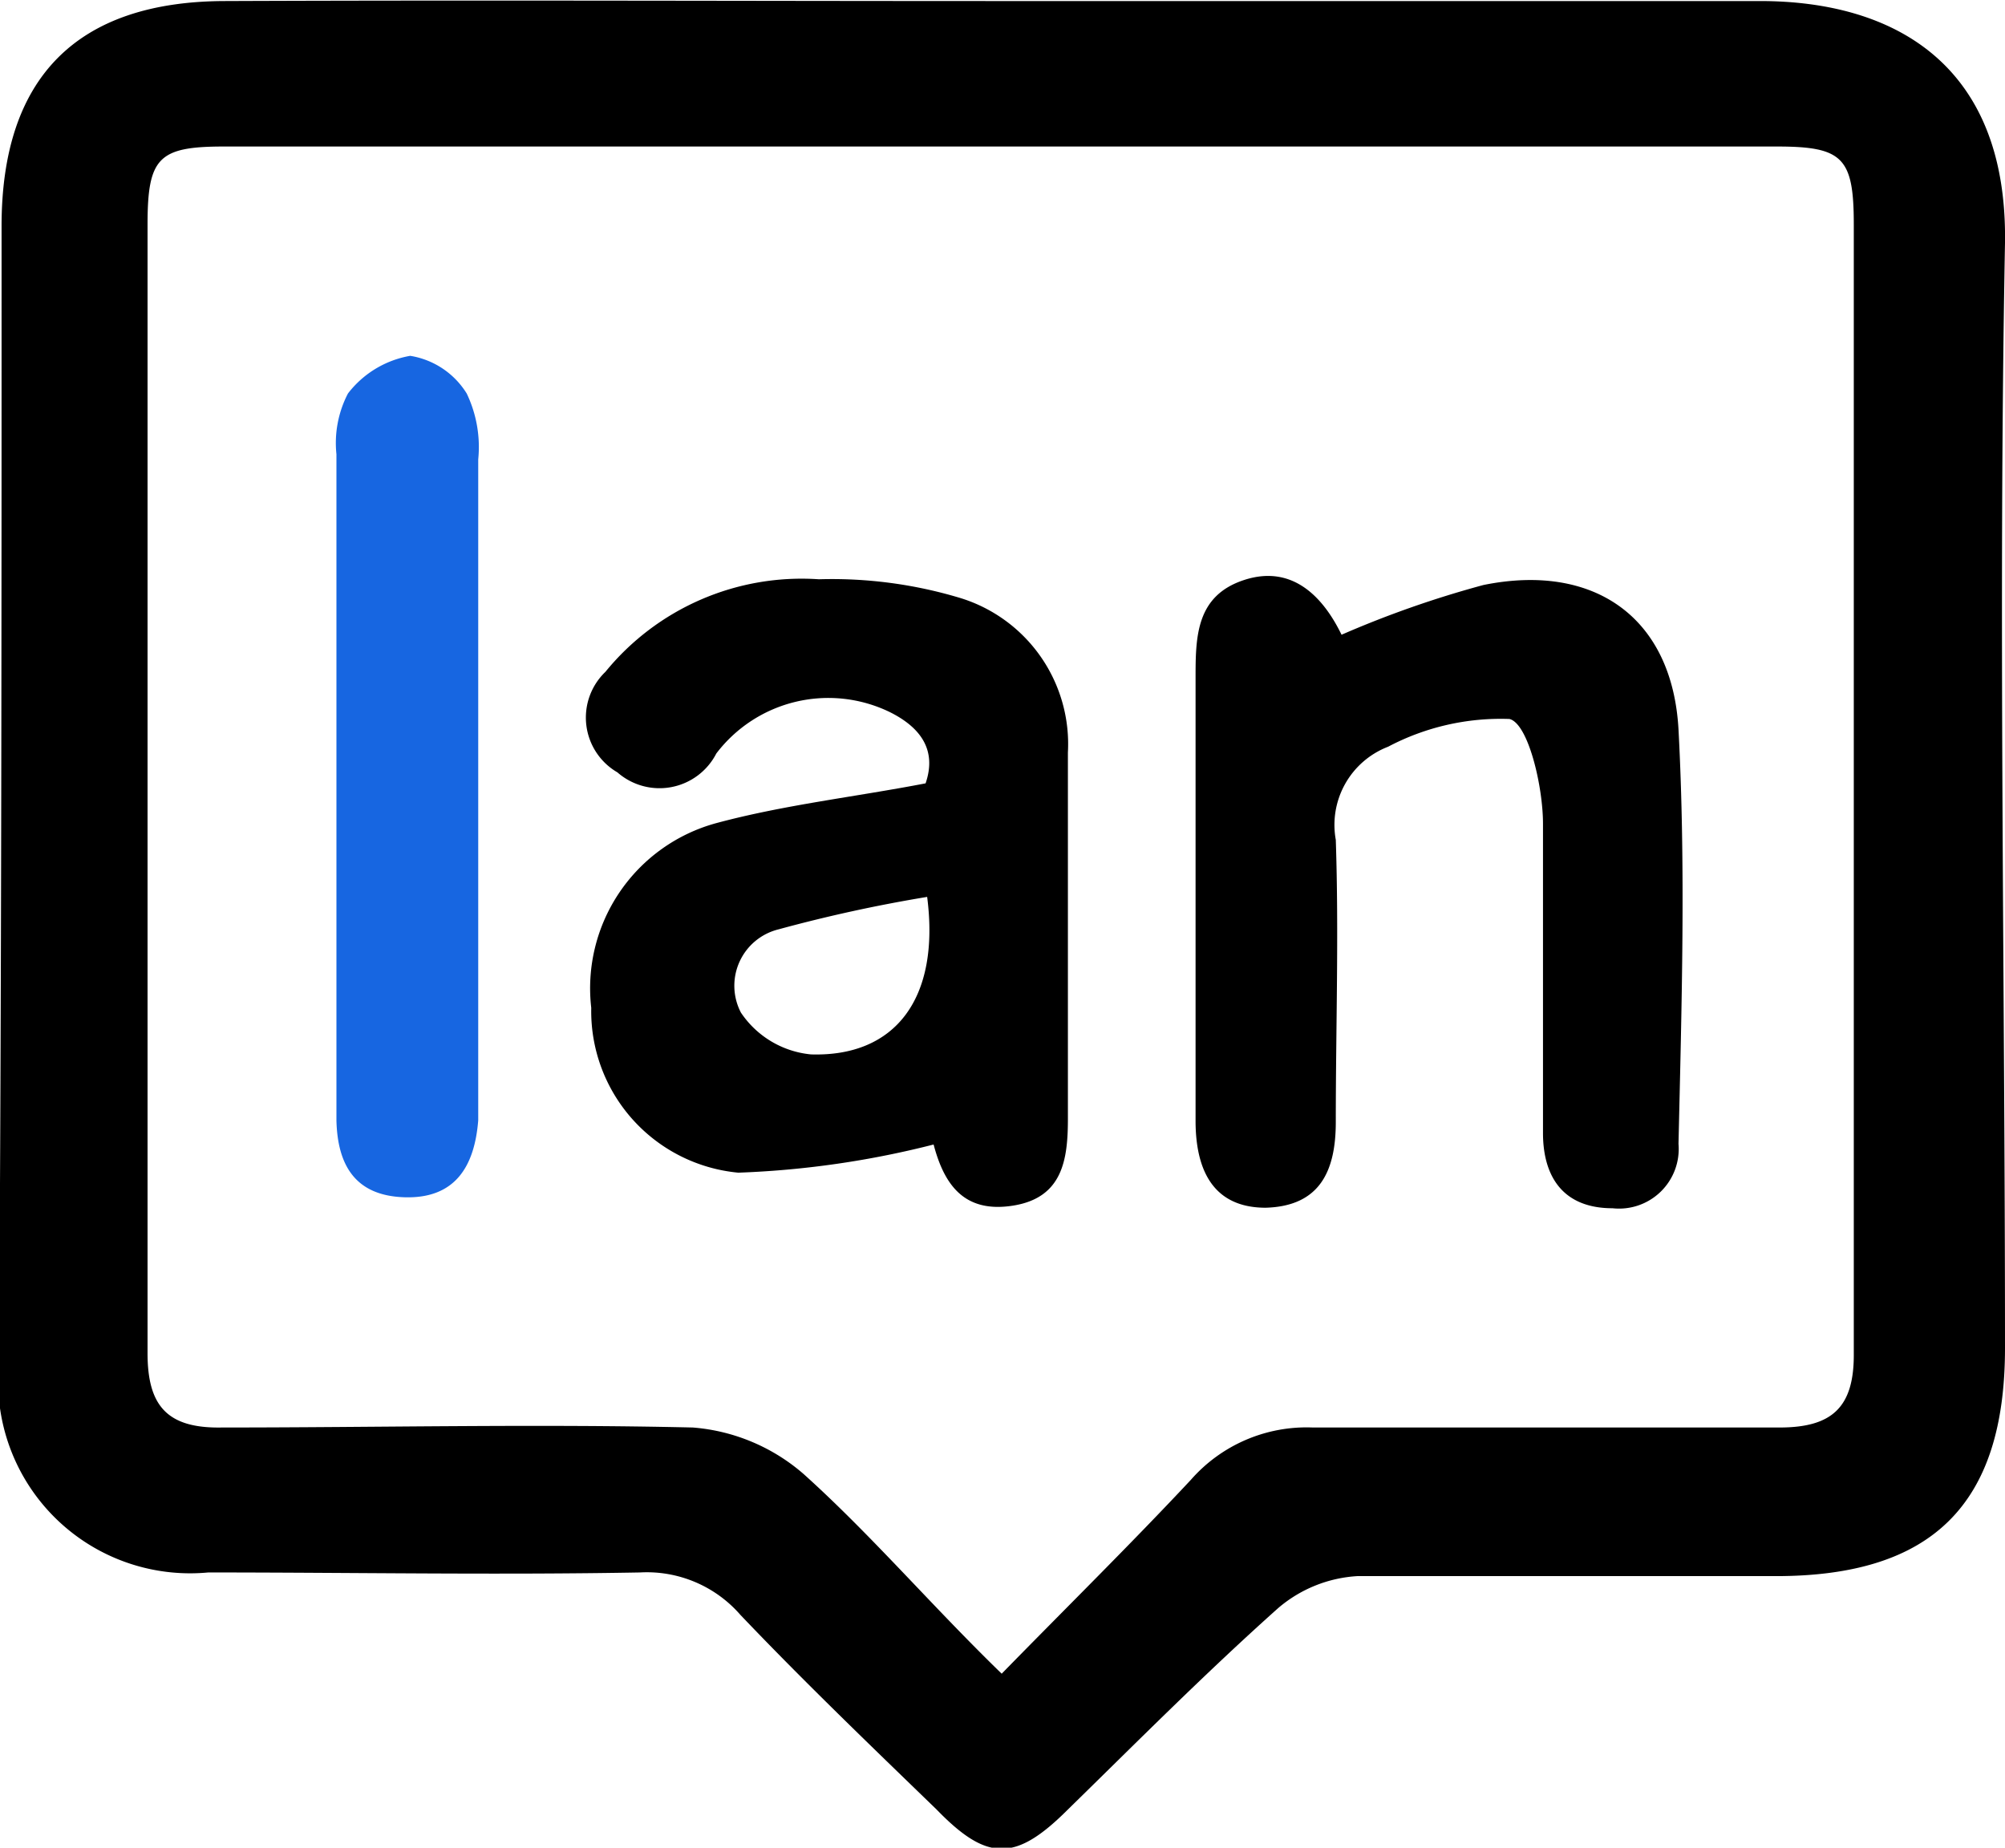 <svg id="图层_1" data-name="图层 1" xmlns="http://www.w3.org/2000/svg" viewBox="0 0 38.32 35.31"><defs><style>.cls-1{fill:#1766e1;}</style></defs><path d="M25.08,7.34c4.85,0,9.69,0,14.53,0,2.56,0,4.73,1.21,4.68,4.62-.13,7,0,14.08,0,21.12,0,3-1.4,4.36-4.38,4.36-2.68,0-5.36,0-8,0a2.56,2.56,0,0,0-1.51.61C29,39.3,27.69,40.62,26.38,41.9c-1,1-1.54,1-2.51,0-1.27-1.23-2.54-2.45-3.75-3.72a2.37,2.37,0,0,0-1.92-.81c-2.75.05-5.5,0-8.25,0a3.67,3.67,0,0,1-4-4C6,26.16,6,18.9,6,11.64c0-2.83,1.43-4.29,4.26-4.3C15.18,7.32,20.13,7.34,25.08,7.34Zm0,32c1.3-1.33,2.5-2.51,3.65-3.74a2.94,2.94,0,0,1,2.33-1c3,0,5.95,0,8.92,0,1,0,1.43-.38,1.42-1.42,0-7.19,0-14.38,0-21.57,0-1.28-.21-1.49-1.47-1.49H10.25c-1.25,0-1.46.21-1.46,1.49,0,7.19,0,14.38,0,21.57,0,1,.37,1.44,1.42,1.42,3,0,6-.07,9,0a3.66,3.66,0,0,1,2.12.89C22.62,36.65,23.77,38,25.12,39.31Z" transform="translate(-5.97 -7.32)"/><path d="M23.86,29.18a17.61,17.61,0,0,1-3.78.55,3.1,3.1,0,0,1-2.81-3.15,3.27,3.27,0,0,1,2.39-3.53c1.3-.35,2.65-.5,4-.76.22-.64-.1-1.07-.68-1.36a2.69,2.69,0,0,0-3.32.79,1.22,1.22,0,0,1-1.89.36,1.21,1.21,0,0,1-.23-1.92,4.84,4.84,0,0,1,4.08-1.77,8.49,8.49,0,0,1,2.71.36,2.92,2.92,0,0,1,2.05,2.95c0,2.35,0,4.69,0,7,0,.78-.1,1.51-1.05,1.66s-1.33-.42-1.53-1.22C23.83,29.08,23.77,29,23.86,29.18Zm-.17-4.72a28.32,28.32,0,0,0-2.84.62,1.11,1.11,0,0,0-.72,1.59,1.82,1.82,0,0,0,1.34.8C23.09,27.52,23.94,26.39,23.69,24.46Z" transform="translate(-5.97 -7.32)"/><path d="M31.61,19.45a19.5,19.5,0,0,1,2.71-.95c2.11-.43,3.61.61,3.73,2.76.14,2.63.06,5.28,0,7.92a1.14,1.14,0,0,1-1.26,1.23c-.92,0-1.32-.57-1.33-1.41,0-2,0-4,0-5.94,0-.71-.28-1.91-.64-2a4.61,4.61,0,0,0-2.32.53,1.6,1.6,0,0,0-1,1.78c.06,1.8,0,3.6,0,5.39,0,.92-.29,1.61-1.34,1.64-.86,0-1.33-.53-1.34-1.63,0-2.82,0-5.65,0-8.48,0-.79,0-1.59.94-1.89S31.28,18.77,31.61,19.45Z" transform="translate(-5.97 -7.32)"/><path class="cls-1" d="M12.4,22.14c0-2,0-4.09,0-6.14a2.05,2.05,0,0,1,.22-1.16,1.91,1.91,0,0,1,1.19-.72,1.56,1.56,0,0,1,1.08.72,2.37,2.37,0,0,1,.22,1.26c0,4,0,8,0,12.08,0,.18,0,.37,0,.55-.07.88-.44,1.5-1.41,1.47s-1.28-.65-1.3-1.47c0-1.53,0-3.07,0-4.61Z" transform="translate(-5.97 -7.32)"/></svg>